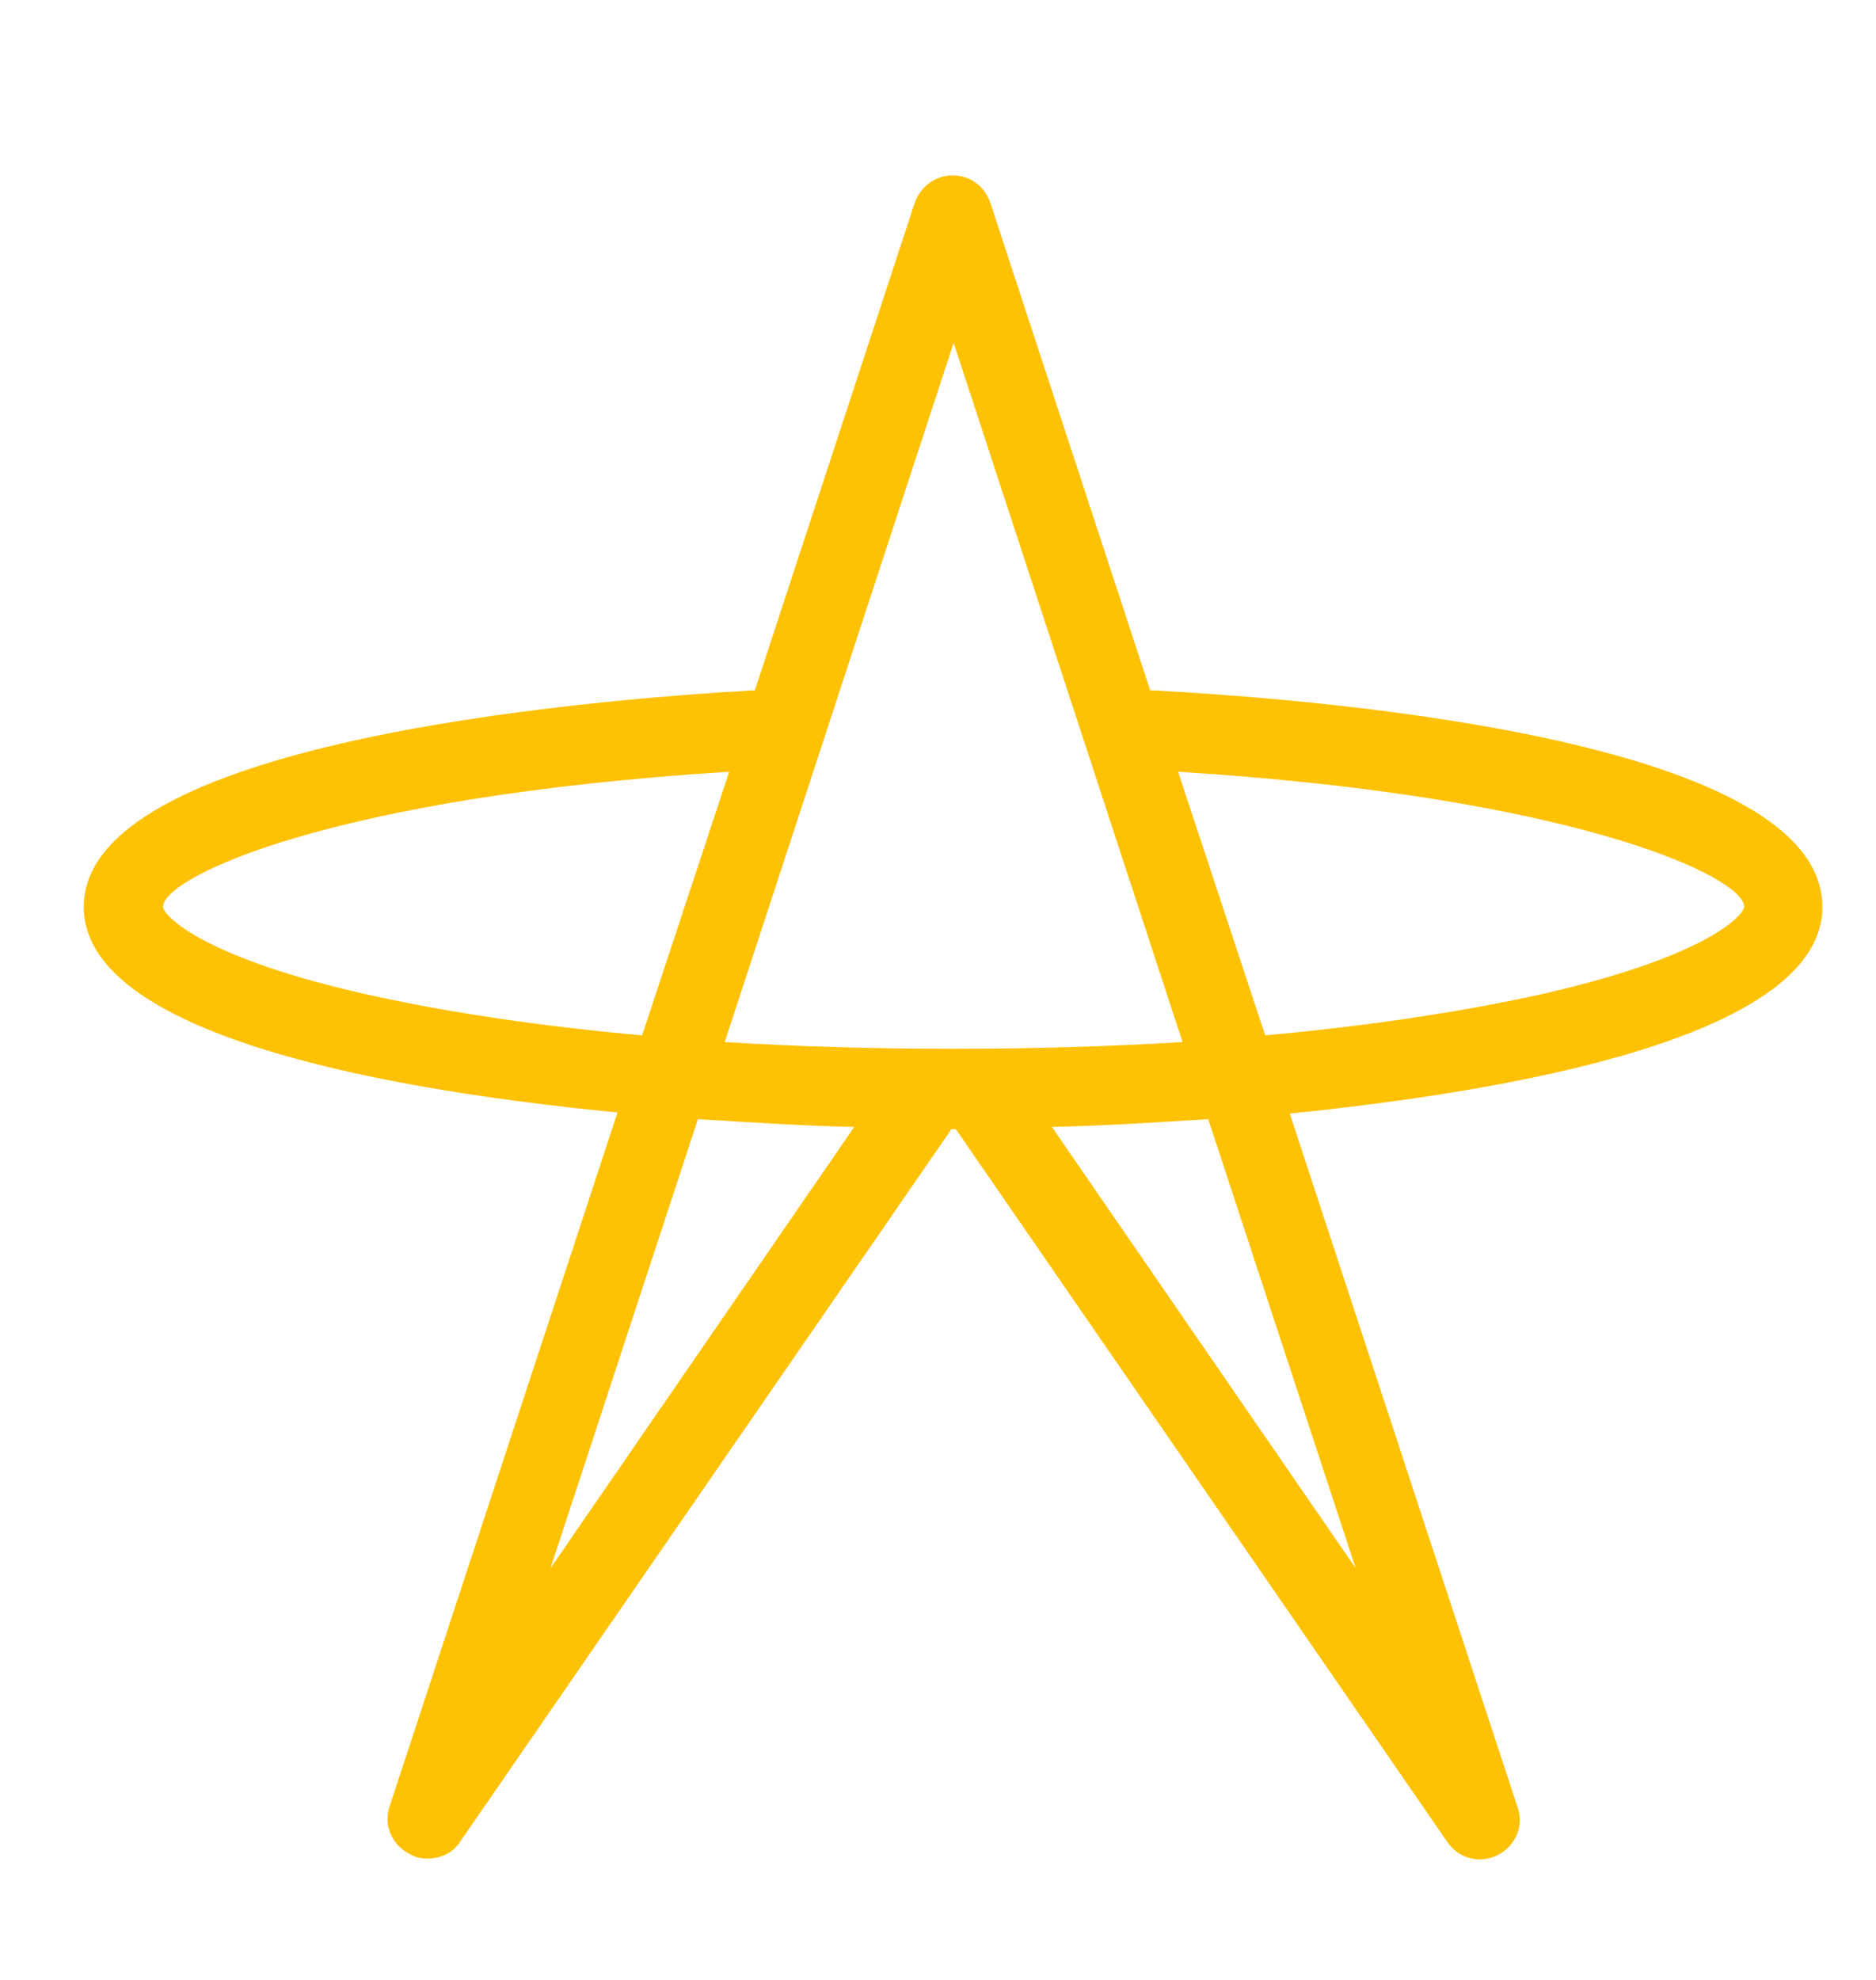 <?xml version="1.0" encoding="utf-8"?>
<svg version="1.1" id="Layer_1" xmlns="http://www.w3.org/2000/svg" xmlns:xlink="http://www.w3.org/1999/xlink" x="0px" y="0px"
	 viewBox="0 0 168 177.3" style="enable-background:new 0 0 168 177.3;" xml:space="preserve">
<style type="text/css">
	.st0{fill:#FEC104;}
</style>
<path class="st0" d="M163.2,81.2c0-14.7-43.1-18.5-60.2-19.4L88.7,18.2c-0.5-1.5-1.8-2.5-3.4-2.5c-1.5,0-2.9,1-3.4,2.5L67.6,61.8
	C51.8,62.7,7.5,66.5,7.5,81.2c0,10.8,24,16.1,47.8,18.4l-20.4,62.1c-0.6,1.7,0.2,3.5,1.8,4.3c0.5,0.3,1,0.4,1.6,0.4
	c1.1,0,2.3-0.5,2.9-1.5l44-63.8c0.1,0,0.1,0,0.2,0c0.1,0,0.1,0,0.2,0l44,63.8c1,1.5,2.9,2,4.5,1.2s2.4-2.6,1.8-4.3l-20.4-62.1
	C139.2,97.3,163.2,92,163.2,81.2 M85.4,30.7l20.5,62.6c-6.6,0.4-13.5,0.6-20.5,0.6c-7.1,0-14-0.2-20.5-0.6L85.4,30.7z M33.6,89.2
	c-15.6-3.4-19-7.3-19-8c0-2.7,15.2-9.9,50.7-12.1l-7.8,23.6C48.6,91.9,40.5,90.7,33.6,89.2 M49.3,140.4l13.2-40.2
	c4.9,0.3,9.6,0.6,14,0.7L49.3,140.4z M121.4,140.4l-27.2-39.5c4.4-0.1,9.2-0.4,14-0.7L121.4,140.4z M137.2,89.2
	c-7,1.5-15.1,2.7-23.9,3.5l-7.8-23.6c35.5,2.2,50.7,9.4,50.7,12.1C156.1,82,152.7,85.8,137.2,89.2"/>
</svg>
